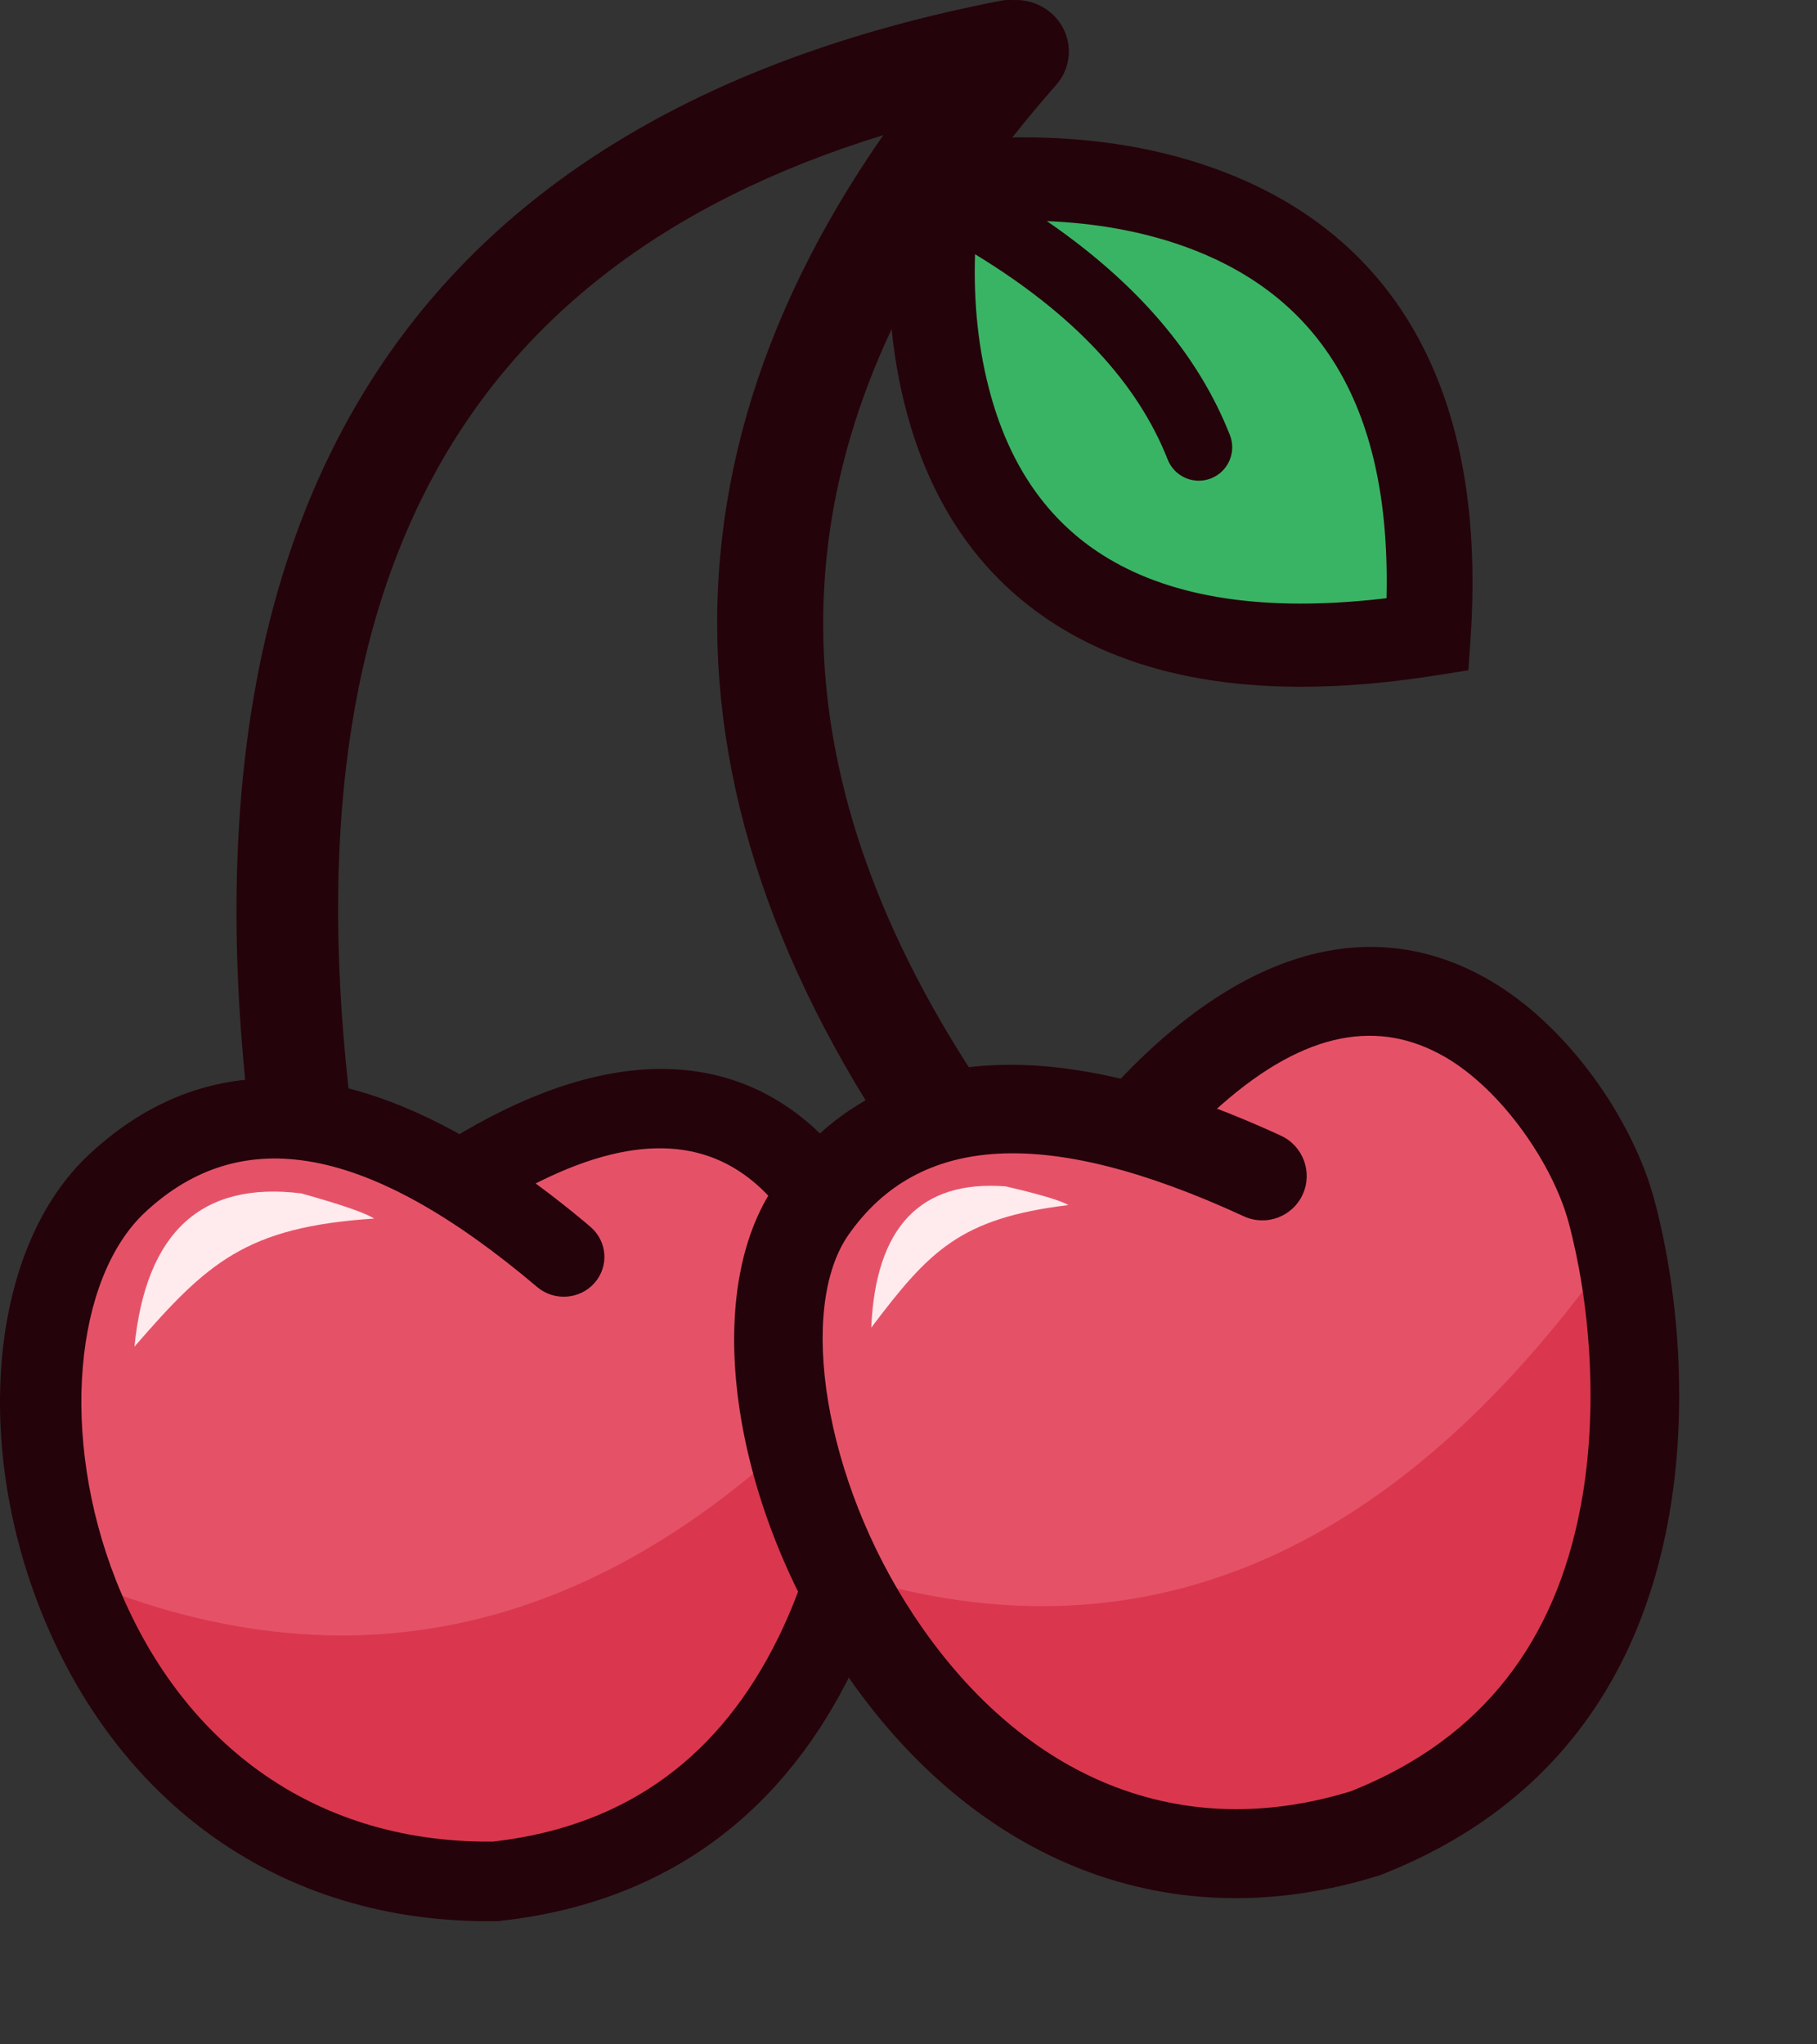 <svg fill="none" height="45" viewBox="0 0 40 45" width="40" xmlns="http://www.w3.org/2000/svg"><rect x="0" y="0" width="40" height="45" fill="#333333" stroke="none"/><path clip-rule="evenodd" d="m20.459 3.915s-2.12 12.305 10.408 10.204c.771-12.305-10.408-10.204-10.408-10.204z" fill="#39b465" fill-rule="evenodd"/><path d="m22.297.002.103-.002c.256.008.511.097.721.271.49.407.547 1.123.129 1.599-.339.385-.661.771-.966 1.157l.165-.004c1.444-.006 2.879.189 4.217.66 3.892 1.368 6.085 4.721 5.709 10.343l-.049.728-.743.117c-3.471.545-6.177.175-8.171-1.016-1.698-1.013-2.787-2.559-3.362-4.462-.214-.71-.35-1.433-.421-2.151-2.959 6.294-1.565 12.776 4.209 19.627.408.484.335 1.199-.163 1.596-.499.397-1.234.326-1.642-.159-7.342-8.711-8.218-17.249-2.587-25.332-9.649 2.968-13.374 10.372-11.558 22.646l.07.455c.048.294.181.987.394 2.055.121.61-.273 1.204-.88 1.325s-1.199-.274-1.32-.884l-.231-1.172c-.096-.496-.158-.833-.187-1.019-2.328-14.863 3.038-23.779 16.277-26.36.097-.019.193-.025.286-.019zm.748 4.864.04.028c1.957 1.353 3.293 2.912 3.99 4.682.149.378-.037.805-.415.954-.378.149-.805-.037-.954-.415-.666-1.691-2.071-3.199-4.241-4.519-.035 1.034.065 2.117.357 3.144l.04.138c.452 1.496 1.274 2.661 2.539 3.417 1.429.853 3.422 1.186 6.067.879l.055-.007.002-.103c.076-4.236-1.562-6.586-4.412-7.625l-.092-.033c-.931-.327-1.943-.497-2.978-.539z" fill="#25030a"/><path clip-rule="evenodd" d="m10.51 25.824c-5.614-2.343-8.666-1.004-9.156 4.017-.735 7.532 3.504 11.597 9.627 11.597 6.123 0 9.609-8.038 7.518-13.63-1.394-3.728-4.057-4.389-7.989-1.985z" fill="#e55268" fill-rule="evenodd"/><path clip-rule="evenodd" d="m2.031 34.878c6.229 2.476 11.918.85 17.068-4.878 1.413 6.19-1.099 10.5-8.099 11.5-4.667.667-7.656-1.54-8.969-6.622z" fill="#da374f" fill-rule="evenodd"/><path d="m10.185 24.923c3.29-1.93 5.995-1.799 7.885.045 1.38 1.346 2.174 3.588 2.174 5.28 0 1.939-.443 4.367-1.457 6.474-1.488 3.091-4.004 5.112-7.665 5.547l-.155.018-.043.001c-4.792.068-8.38-2.658-10.043-6.878-1.477-3.75-1.085-7.982 1.085-10.002 2.218-2.065 4.937-2.194 8.031-.508l.117.065zm6.622 1.288c-1.134-1.107-2.711-1.297-4.909-.214l-.107.053.045.033c.339.25.683.52 1.03.81l.13.11c.374.317.415.87.092 1.237-.323.366-.888.407-1.262.09-3.732-3.159-6.512-3.618-8.627-1.65-1.566 1.458-1.889 4.948-.648 8.1 1.393 3.538 4.296 5.768 8.227 5.757l.075-.001.062-.007c2.966-.355 4.967-1.942 6.21-4.465l.043-.088c.888-1.845 1.286-4.026 1.286-5.726 0-1.257-.635-3.051-1.647-4.038z" fill="#25030a"/><g clip-rule="evenodd" fill-rule="evenodd"><path d="m6.634 26.269c-2.198-.274-3.423.85-3.674 3.373 1.602-1.846 2.449-2.634 5.276-2.819-.188-.123-.722-.308-1.602-.554z" fill="#ffeaed"/><path d="m25.297 24.472c-6.26-.888-8.949 1.298-8.065 6.56 1.326 7.892 6.682 10.909 12.811 9.267 6.129-1.642 7.417-10.79 3.793-15.942-2.416-3.435-5.262-3.397-8.54.115z" fill="#e55268"/><path d="m18.409 34.584c6.386 2.101 11.972-.099 16.759-6.598 2.031 6.395.569 10.816-6.168 12.514-4.491 1.132-8.022-.84-10.591-5.916z" fill="#da374f"/></g><path d="m24.673 23.743.008-.009c2.822-2.952 5.63-3.578 8.08-2.175 1.769 1.013 3.19 3.104 3.657 4.848.533 1.991.755 4.603.311 7.04-.652 3.579-2.638 6.338-6.215 7.776l-.141.056-.034.01c-4.8 1.488-9.091-.491-11.843-4.641-2.394-3.611-3.089-8.198-1.416-10.589 1.645-2.352 4.198-3.099 7.53-2.33zm7.12-.487c-1.416-.811-3.022-.593-4.903 1.06l-.099.088.058.022c.39.15.789.318 1.196.502l.153.07c.49.226.704.806.479 1.296-.225.49-.805.705-1.295.479-4.358-2.009-7.158-1.802-8.702.406-1.125 1.608-.555 5.375 1.443 8.388 2.283 3.443 5.673 5.03 9.521 3.89l.085-.026.064-.025c2.874-1.157 4.442-3.308 4.997-6.212l.019-.099c.386-2.119.188-4.45-.276-6.183-.341-1.274-1.464-2.926-2.74-3.657z" fill="#25030a"/><path clip-rule="evenodd" d="m22.137 26.114c-1.874-.142-2.86.895-2.957 3.11 1.272-1.684 1.954-2.41 4.339-2.698-.165-.099-.626-.237-1.381-.412z" fill="#ffeaed" fill-rule="evenodd"/></svg>